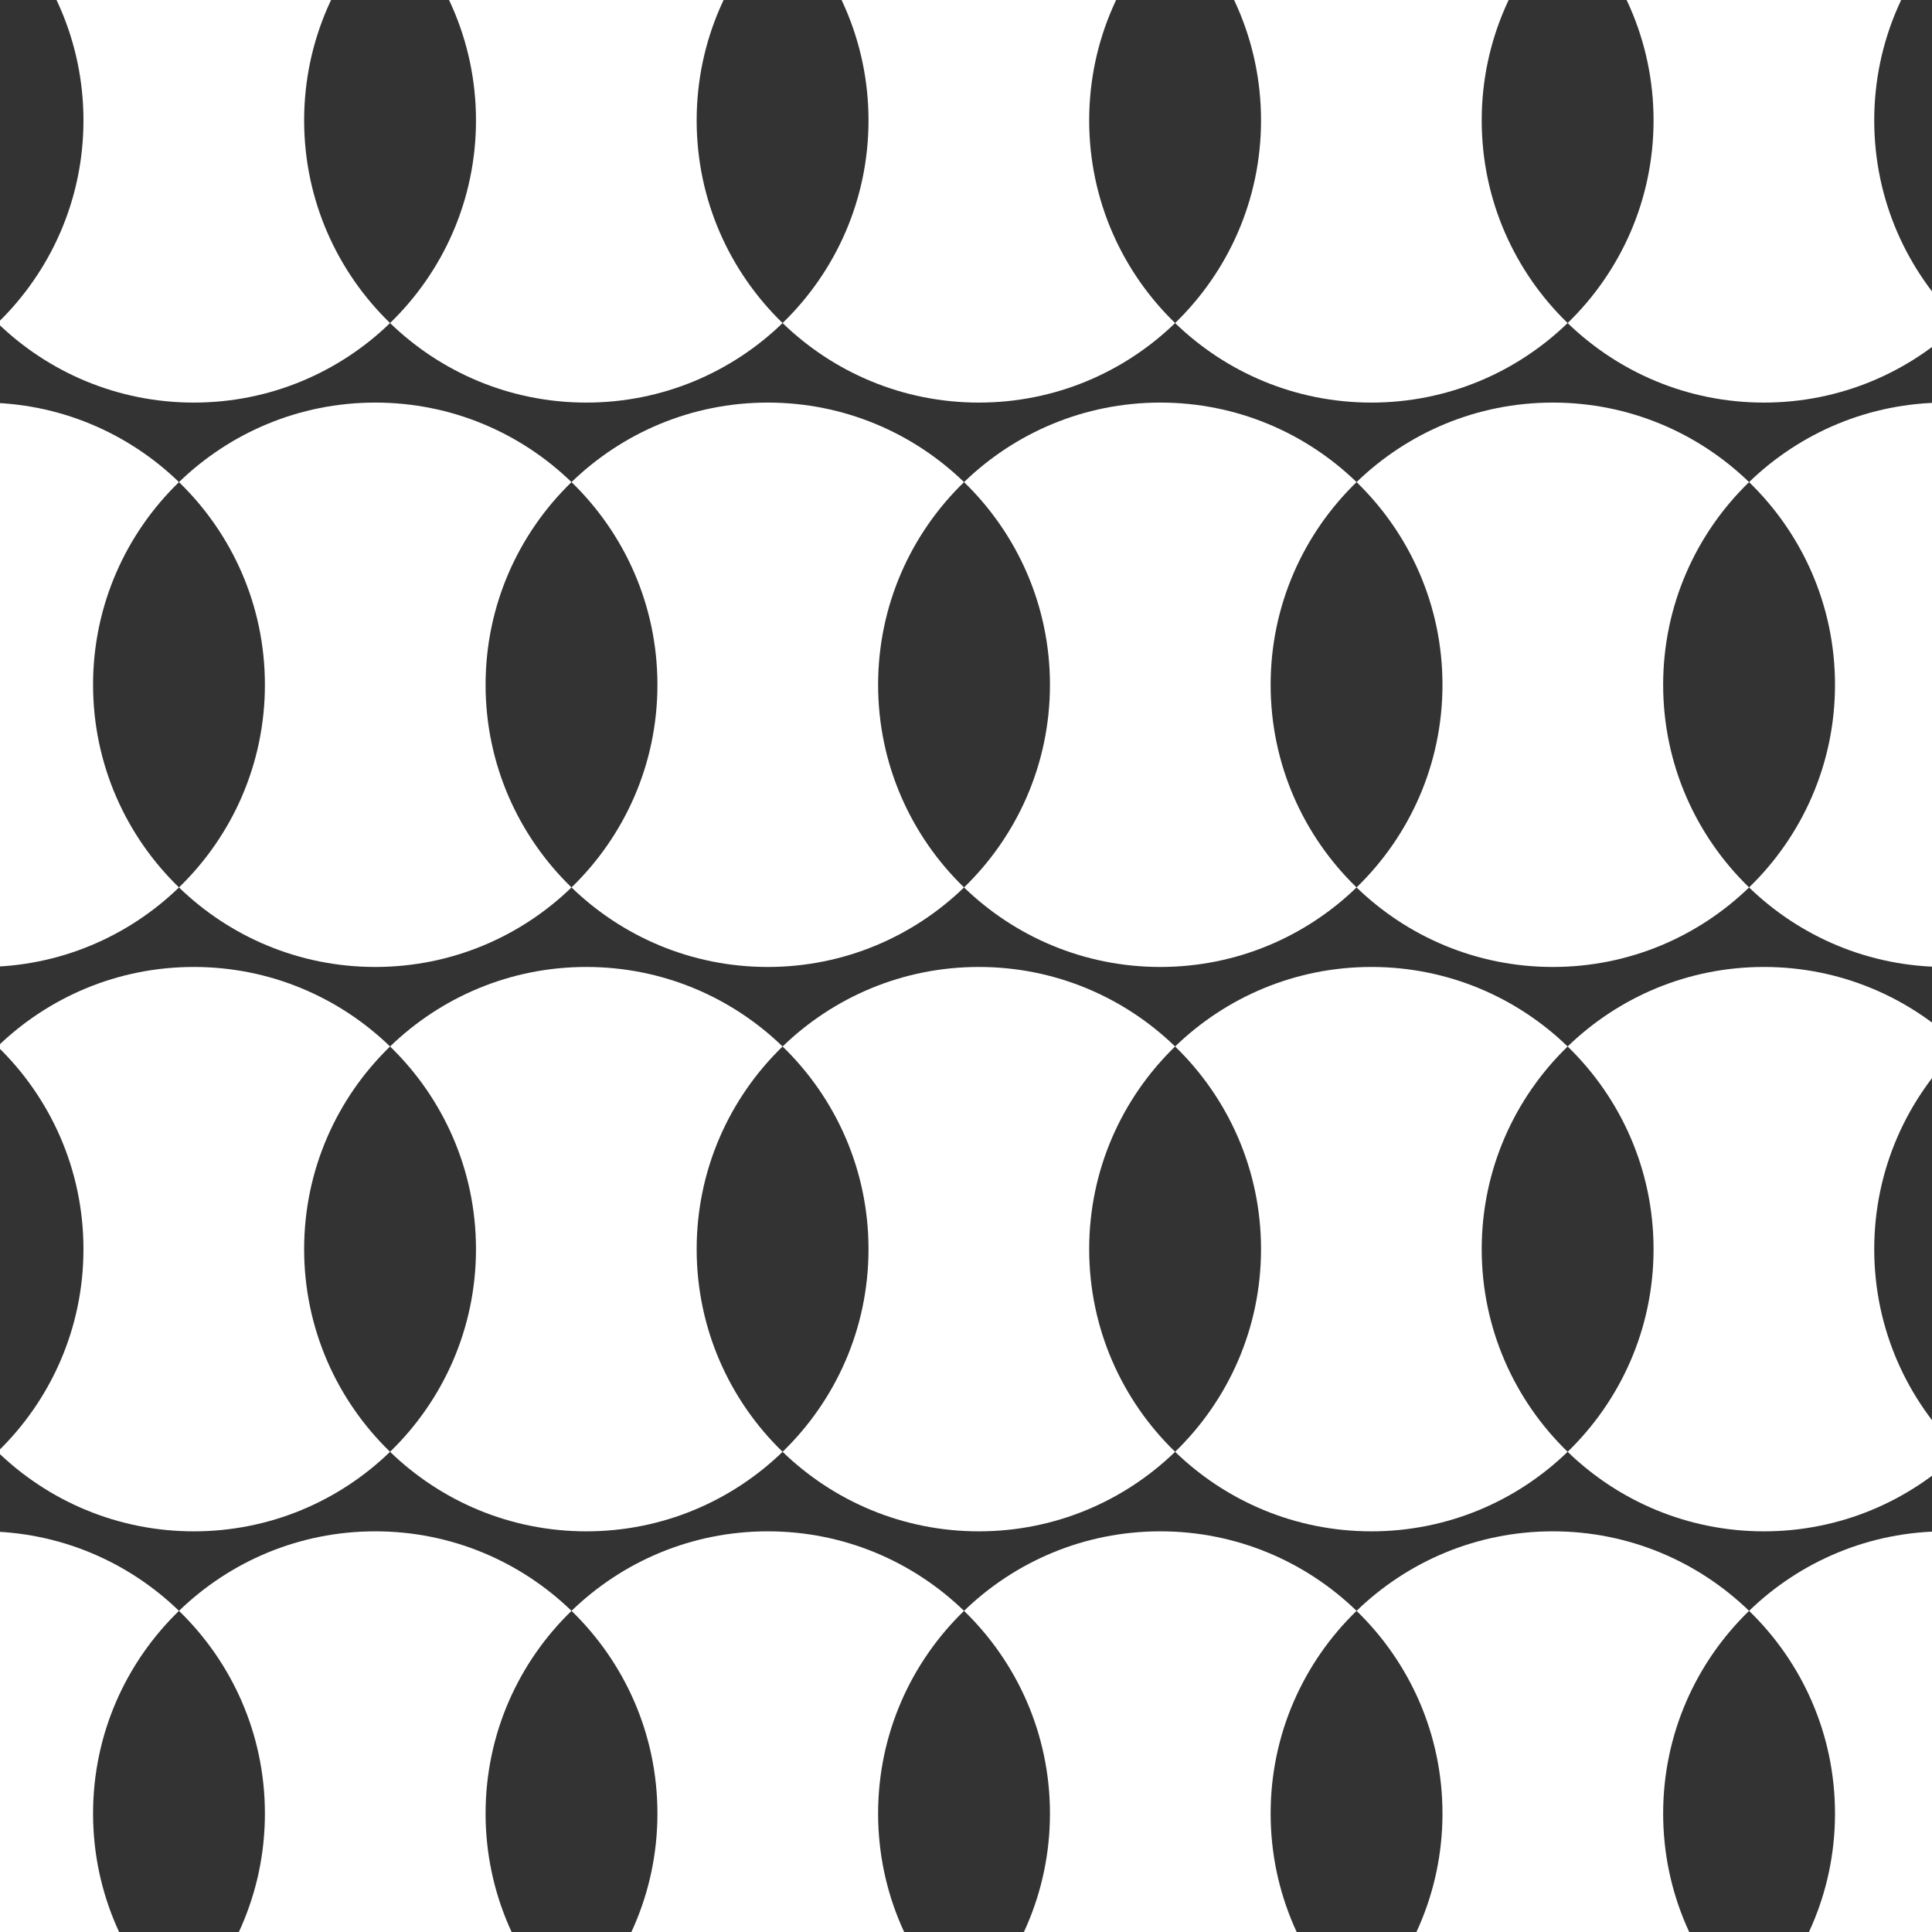 <?xml version="1.0" encoding="UTF-8"?><svg id="Layer_1" xmlns="http://www.w3.org/2000/svg" width="512" height="512" xmlns:xlink="http://www.w3.org/1999/xlink" viewBox="0 0 512 512"><rect x="0" y="0" width="512" height="512" fill="#333333" stroke="none"/><defs><style>.cls-1{fill:none;}.cls-2{fill:#fff;}.cls-3{clip-path:url(#clippath);}</style><clipPath id="clippath"><rect class="cls-1" width="512" height="512"/></clipPath></defs><g class="cls-3"><path class="cls-2" d="M184.623,31.906c0-21.082,8.737-40.112,22.771-53.707-13.46-13.039-31.792-21.076-52.012-21.076s-38.551,8.038-52.012,21.076c14.034,13.594,22.771,32.624,22.771,53.707s-8.737,40.113-22.771,53.707c13.46,13.039,31.792,21.076,52.012,21.076s38.551-8.038,52.012-21.076c-14.034-13.594-22.771-32.624-22.771-53.707"/><path class="cls-2" d="M288.645,31.906c0-21.082,8.737-40.112,22.771-53.707-13.46-13.038-31.791-21.076-52.012-21.076s-38.551,8.038-52.012,21.076c14.034,13.594,22.771,32.624,22.771,53.707s-8.737,40.113-22.771,53.707c13.46,13.039,31.792,21.076,52.012,21.076s38.551-8.038,52.012-21.076c-14.034-13.594-22.771-32.624-22.771-53.707"/><path class="cls-2" d="M392.668,31.906c0-21.082,8.737-40.112,22.771-53.707-13.46-13.039-31.792-21.076-52.012-21.076s-38.551,8.039-52.012,21.076c14.034,13.594,22.771,32.624,22.771,53.707s-8.737,40.113-22.771,53.707c13.46,13.039,31.792,21.076,52.012,21.076s38.551-8.038,52.012-21.076c-14.034-13.594-22.771-32.624-22.771-53.707"/><path class="cls-2" d="M80.599,31.906c0-21.082,8.737-40.112,22.771-53.707-13.46-13.039-31.792-21.076-52.012-21.076S12.808-34.839-.653-21.801C13.382-8.206,22.119,10.824,22.119,31.906S13.382,72.019-.653,85.613c13.46,13.039,31.792,21.076,52.012,21.076s38.551-8.038,52.012-21.076c-14.034-13.594-22.771-32.624-22.771-53.707"/><path class="cls-2" d="M496.691,31.906c0-21.082,8.737-40.112,22.771-53.707-13.46-13.039-31.793-21.076-52.012-21.076s-38.551,8.038-52.012,21.076c14.034,13.594,22.771,32.624,22.771,53.707s-8.737,40.113-22.771,53.707c13.46,13.039,31.792,21.076,52.012,21.076s38.551-8.038,52.012-21.076c-14.034-13.594-22.771-32.624-22.771-53.707"/><path class="cls-2" d="M232.708,181.472c0-21.082,8.737-40.113,22.771-53.707-13.46-13.039-31.792-21.076-52.012-21.076s-38.551,8.038-52.012,21.076c14.034,13.594,22.771,32.624,22.771,53.707s-8.737,40.112-22.771,53.707c13.46,13.039,31.792,21.076,52.012,21.076s38.551-8.038,52.012-21.076c-14.034-13.594-22.771-32.624-22.771-53.707"/><path class="cls-2" d="M336.731,181.472c0-21.082,8.737-40.113,22.771-53.707-13.46-13.038-31.792-21.076-52.012-21.076s-38.551,8.038-52.012,21.076c14.034,13.594,22.771,32.624,22.771,53.707s-8.737,40.112-22.771,53.707c13.46,13.039,31.792,21.076,52.012,21.076s38.551-8.039,52.012-21.076c-14.034-13.594-22.771-32.624-22.771-53.707"/><path class="cls-2" d="M440.753,181.472c0-21.082,8.737-40.113,22.771-53.707-13.46-13.039-31.792-21.076-52.012-21.076s-38.551,8.039-52.012,21.076c14.034,13.594,22.771,32.624,22.771,53.707s-8.737,40.112-22.771,53.707c13.46,13.038,31.792,21.076,52.012,21.076s38.551-8.038,52.012-21.076c-14.034-13.594-22.771-32.624-22.771-53.707"/><path class="cls-2" d="M24.662,181.472c0-21.082,8.737-40.113,22.771-53.707-13.46-13.039-31.792-21.076-52.012-21.076-41.301,0-74.783,33.482-74.783,74.783s33.482,74.783,74.783,74.783c20.219,0,38.551-8.038,52.012-21.076-14.034-13.594-22.771-32.624-22.771-53.707"/><path class="cls-2" d="M128.685,181.472c0-21.082,8.737-40.113,22.771-53.707-13.46-13.039-31.792-21.076-52.012-21.076s-38.551,8.038-52.012,21.076c14.034,13.594,22.771,32.624,22.771,53.707s-8.737,40.112-22.771,53.707c13.46,13.039,31.792,21.076,52.012,21.076s38.551-8.038,52.012-21.076c-14.034-13.594-22.771-32.624-22.771-53.707"/><path class="cls-2" d="M544.777,181.472c0-21.082,8.737-40.113,22.771-53.707-13.46-13.039-31.792-21.076-52.012-21.076s-38.551,8.038-52.012,21.076c14.034,13.594,22.771,32.624,22.771,53.707s-8.737,40.112-22.771,53.707c13.46,13.039,31.792,21.076,52.012,21.076s38.551-8.038,52.012-21.076c-14.034-13.594-22.771-32.624-22.771-53.707"/><path class="cls-2" d="M184.623,331.037c0-21.082,8.737-40.112,22.771-53.707-13.46-13.039-31.792-21.076-52.012-21.076s-38.551,8.038-52.012,21.076c14.034,13.594,22.771,32.624,22.771,53.707s-8.737,40.112-22.771,53.707c13.46,13.039,31.792,21.076,52.012,21.076s38.551-8.038,52.012-21.076c-14.034-13.594-22.771-32.624-22.771-53.707"/><path class="cls-2" d="M288.645,331.037c0-21.082,8.737-40.112,22.771-53.707-13.46-13.039-31.791-21.076-52.012-21.076s-38.551,8.038-52.012,21.076c14.034,13.594,22.771,32.624,22.771,53.707s-8.737,40.112-22.771,53.707c13.46,13.039,31.792,21.076,52.012,21.076s38.551-8.038,52.012-21.076c-14.034-13.594-22.771-32.624-22.771-53.707"/><path class="cls-2" d="M392.668,331.037c0-21.082,8.737-40.112,22.771-53.707-13.46-13.039-31.792-21.076-52.012-21.076s-38.551,8.038-52.012,21.076c14.034,13.594,22.771,32.624,22.771,53.707s-8.737,40.112-22.771,53.707c13.46,13.039,31.792,21.076,52.012,21.076s38.551-8.038,52.012-21.076c-14.034-13.594-22.771-32.624-22.771-53.707"/><path class="cls-2" d="M80.599,331.037c0-21.082,8.737-40.112,22.771-53.707-13.46-13.039-31.792-21.076-52.012-21.076s-38.551,8.038-52.012,21.076c14.034,13.594,22.771,32.624,22.771,53.707s-8.737,40.112-22.771,53.707c13.46,13.039,31.792,21.076,52.012,21.076s38.551-8.038,52.012-21.076c-14.034-13.594-22.771-32.624-22.771-53.707"/><path class="cls-2" d="M496.691,331.037c0-21.082,8.737-40.112,22.771-53.707-13.46-13.039-31.793-21.076-52.012-21.076s-38.551,8.038-52.012,21.076c14.034,13.594,22.771,32.624,22.771,53.707s-8.737,40.112-22.771,53.707c13.46,13.039,31.792,21.076,52.012,21.076s38.551-8.038,52.012-21.076c-14.034-13.594-22.771-32.624-22.771-53.707"/><path class="cls-2" d="M232.708,480.602c0-21.082,8.737-40.112,22.771-53.707-13.46-13.039-31.792-21.076-52.012-21.076s-38.551,8.038-52.012,21.076c14.034,13.594,22.771,32.624,22.771,53.707s-8.737,40.112-22.771,53.707c13.46,13.039,31.792,21.076,52.012,21.076s38.551-8.038,52.012-21.076c-14.034-13.594-22.771-32.624-22.771-53.707"/><path class="cls-2" d="M336.731,480.602c0-21.082,8.737-40.112,22.771-53.707-13.46-13.038-31.792-21.076-52.012-21.076s-38.551,8.038-52.012,21.076c14.034,13.594,22.771,32.624,22.771,53.707s-8.737,40.112-22.771,53.707c13.46,13.039,31.792,21.076,52.012,21.076s38.551-8.038,52.012-21.076c-14.034-13.594-22.771-32.624-22.771-53.707"/><path class="cls-2" d="M440.753,480.602c0-21.082,8.737-40.112,22.771-53.707-13.46-13.039-31.792-21.076-52.012-21.076s-38.551,8.039-52.012,21.076c14.034,13.594,22.771,32.624,22.771,53.707s-8.737,40.112-22.771,53.707c13.46,13.039,31.792,21.076,52.012,21.076s38.551-8.038,52.012-21.076c-14.034-13.594-22.771-32.624-22.771-53.707"/><path class="cls-2" d="M24.662,480.602c0-21.082,8.737-40.112,22.771-53.707-13.46-13.039-31.792-21.076-52.012-21.076-41.301,0-74.783,33.482-74.783,74.783s33.482,74.783,74.783,74.783c20.219,0,38.551-8.038,52.012-21.076-14.034-13.594-22.771-32.624-22.771-53.707"/><path class="cls-2" d="M128.685,480.602c0-21.082,8.737-40.112,22.771-53.707-13.46-13.039-31.792-21.076-52.012-21.076s-38.551,8.038-52.012,21.076c14.034,13.594,22.771,32.624,22.771,53.707s-8.737,40.112-22.771,53.707c13.46,13.039,31.792,21.076,52.012,21.076s38.551-8.038,52.012-21.076c-14.034-13.594-22.771-32.624-22.771-53.707"/><path class="cls-2" d="M544.777,480.602c0-21.082,8.737-40.112,22.771-53.707-13.46-13.039-31.792-21.076-52.012-21.076s-38.551,8.038-52.012,21.076c14.034,13.594,22.771,32.624,22.771,53.707s-8.737,40.112-22.771,53.707c13.46,13.039,31.792,21.076,52.012,21.076s38.551-8.038,52.012-21.076c-14.034-13.594-22.771-32.624-22.771-53.707"/></g></svg>